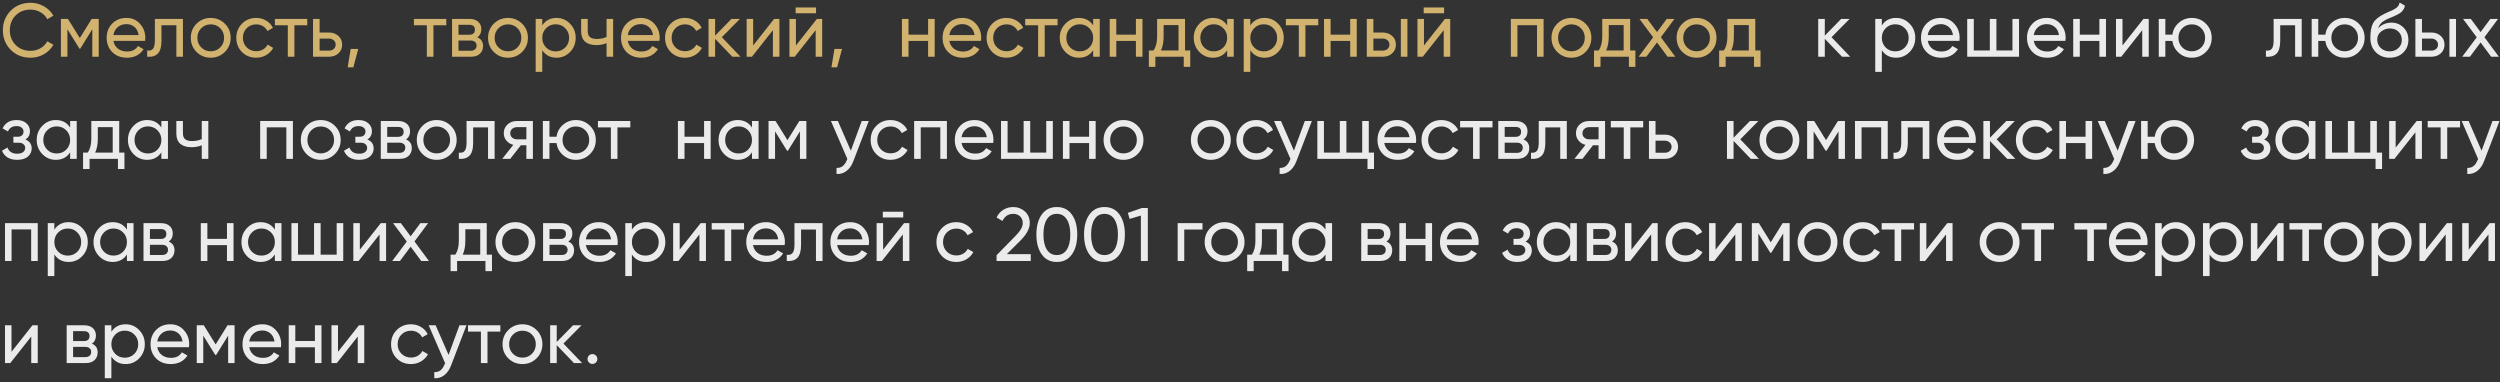 <?xml version="1.0" encoding="UTF-8"?> <svg xmlns="http://www.w3.org/2000/svg" width="661" height="101" viewBox="0 0 661 101" fill="none"><rect x="0" y="0" width="661" height="101" fill="#333333" stroke="none"/> <g opacity="0.9"> <path d="M8.08 15.26C5.96 15.26 4.207 14.56 2.82 13.16C1.447 11.76 0.76 10.04 0.76 8C0.76 5.96 1.447 4.24 2.82 2.84C4.207 1.44 5.96 0.74 8.08 0.74C9.36 0.74 10.533 1.047 11.6 1.66C12.68 2.273 13.52 3.1 14.12 4.14L12.5 5.08C12.1 4.307 11.5 3.693 10.7 3.24C9.913 2.773 9.04 2.54 8.08 2.54C6.467 2.54 5.147 3.06 4.12 4.1C3.107 5.14 2.6 6.44 2.6 8C2.6 9.547 3.107 10.84 4.12 11.88C5.147 12.92 6.467 13.44 8.08 13.44C9.04 13.44 9.913 13.213 10.7 12.76C11.5 12.293 12.1 11.68 12.5 10.92L14.12 11.84C13.533 12.88 12.7 13.713 11.62 14.34C10.54 14.953 9.36 15.26 8.08 15.26ZM26.105 5V15H24.405V7.74L21.225 12.86H21.005L17.825 7.74V15H16.105V5H17.965L21.105 10.06L24.245 5H26.105ZM29.981 10.8C30.155 11.693 30.561 12.387 31.201 12.88C31.855 13.373 32.655 13.62 33.601 13.62C34.921 13.62 35.881 13.133 36.481 12.16L37.961 13C36.988 14.507 35.521 15.26 33.561 15.26C31.975 15.26 30.681 14.767 29.681 13.78C28.695 12.78 28.201 11.52 28.201 10C28.201 8.493 28.688 7.24 29.661 6.24C30.635 5.24 31.895 4.74 33.441 4.74C34.908 4.74 36.101 5.26 37.021 6.3C37.955 7.327 38.421 8.567 38.421 10.02C38.421 10.273 38.401 10.533 38.361 10.8H29.981ZM33.441 6.38C32.508 6.38 31.735 6.647 31.121 7.18C30.508 7.7 30.128 8.4 29.981 9.28H36.661C36.515 8.333 36.141 7.613 35.541 7.12C34.941 6.627 34.241 6.38 33.441 6.38ZM48.371 5V15H46.631V6.68H42.691V10.76C42.691 12.4 42.358 13.547 41.691 14.2C41.038 14.84 40.111 15.107 38.911 15V13.36C39.591 13.453 40.098 13.307 40.431 12.92C40.778 12.52 40.951 11.787 40.951 10.72V5H48.371ZM59.447 13.74C58.421 14.753 57.174 15.26 55.708 15.26C54.241 15.26 52.994 14.753 51.968 13.74C50.954 12.727 50.447 11.48 50.447 10C50.447 8.52 50.954 7.273 51.968 6.26C52.994 5.247 54.241 4.74 55.708 4.74C57.174 4.74 58.421 5.247 59.447 6.26C60.474 7.273 60.987 8.52 60.987 10C60.987 11.48 60.474 12.727 59.447 13.74ZM55.708 13.56C56.708 13.56 57.547 13.22 58.227 12.54C58.907 11.86 59.248 11.013 59.248 10C59.248 8.987 58.907 8.14 58.227 7.46C57.547 6.78 56.708 6.44 55.708 6.44C54.721 6.44 53.888 6.78 53.208 7.46C52.528 8.14 52.188 8.987 52.188 10C52.188 11.013 52.528 11.86 53.208 12.54C53.888 13.22 54.721 13.56 55.708 13.56ZM67.739 15.26C66.232 15.26 64.979 14.76 63.979 13.76C62.979 12.747 62.479 11.493 62.479 10C62.479 8.507 62.979 7.26 63.979 6.26C64.979 5.247 66.232 4.74 67.739 4.74C68.725 4.74 69.612 4.98 70.399 5.46C71.185 5.927 71.772 6.56 72.159 7.36L70.699 8.2C70.445 7.667 70.052 7.24 69.519 6.92C68.999 6.6 68.405 6.44 67.739 6.44C66.739 6.44 65.899 6.78 65.219 7.46C64.552 8.14 64.219 8.987 64.219 10C64.219 11 64.552 11.84 65.219 12.52C65.899 13.2 66.739 13.54 67.739 13.54C68.405 13.54 69.005 13.387 69.539 13.08C70.072 12.76 70.479 12.333 70.759 11.8L72.239 12.66C71.812 13.447 71.199 14.08 70.399 14.56C69.599 15.027 68.712 15.26 67.739 15.26ZM81.24 5V6.68H77.841V15H76.1V6.68H72.68V5H81.24ZM86.985 8.6C87.985 8.6 88.812 8.9 89.465 9.5C90.132 10.087 90.465 10.853 90.465 11.8C90.465 12.747 90.132 13.52 89.465 14.12C88.812 14.707 87.985 15 86.985 15H82.765V5H84.505V8.6H86.985ZM86.985 13.38C87.479 13.38 87.892 13.24 88.225 12.96C88.572 12.667 88.745 12.28 88.745 11.8C88.745 11.32 88.572 10.933 88.225 10.64C87.892 10.347 87.479 10.2 86.985 10.2H84.505V13.38H86.985ZM94.721 12.94L93.421 17.8H91.921L92.721 12.94H94.721ZM117.999 5V6.68H114.599V15H112.859V6.68H109.439V5H117.999ZM126.184 9.86C127.211 10.287 127.724 11.06 127.724 12.18C127.724 13.007 127.444 13.687 126.884 14.22C126.337 14.74 125.551 15 124.524 15H119.524V5H124.124C125.124 5 125.897 5.253 126.444 5.76C126.991 6.253 127.264 6.907 127.264 7.72C127.264 8.68 126.904 9.393 126.184 9.86ZM124.044 6.56H121.224V9.18H124.044C125.057 9.18 125.564 8.733 125.564 7.84C125.564 6.987 125.057 6.56 124.044 6.56ZM124.424 13.42C124.931 13.42 125.317 13.3 125.584 13.06C125.864 12.82 126.004 12.48 126.004 12.04C126.004 11.627 125.864 11.307 125.584 11.08C125.317 10.84 124.931 10.72 124.424 10.72H121.224V13.42H124.424ZM138.042 13.74C137.015 14.753 135.769 15.26 134.302 15.26C132.835 15.26 131.589 14.753 130.562 13.74C129.549 12.727 129.042 11.48 129.042 10C129.042 8.52 129.549 7.273 130.562 6.26C131.589 5.247 132.835 4.74 134.302 4.74C135.769 4.74 137.015 5.247 138.042 6.26C139.069 7.273 139.582 8.52 139.582 10C139.582 11.48 139.069 12.727 138.042 13.74ZM134.302 13.56C135.302 13.56 136.142 13.22 136.822 12.54C137.502 11.86 137.842 11.013 137.842 10C137.842 8.987 137.502 8.14 136.822 7.46C136.142 6.78 135.302 6.44 134.302 6.44C133.315 6.44 132.482 6.78 131.802 7.46C131.122 8.14 130.782 8.987 130.782 10C130.782 11.013 131.122 11.86 131.802 12.54C132.482 13.22 133.315 13.56 134.302 13.56ZM147.153 4.74C148.553 4.74 149.747 5.253 150.733 6.28C151.72 7.293 152.213 8.533 152.213 10C152.213 11.467 151.72 12.713 150.733 13.74C149.747 14.753 148.553 15.26 147.153 15.26C145.5 15.26 144.24 14.6 143.373 13.28V19H141.633V5H143.373V6.72C144.24 5.4 145.5 4.74 147.153 4.74ZM146.933 13.58C147.933 13.58 148.773 13.24 149.453 12.56C150.133 11.867 150.473 11.013 150.473 10C150.473 8.987 150.133 8.14 149.453 7.46C148.773 6.767 147.933 6.42 146.933 6.42C145.92 6.42 145.073 6.767 144.393 7.46C143.713 8.14 143.373 8.987 143.373 10C143.373 11.013 143.713 11.867 144.393 12.56C145.073 13.24 145.92 13.58 146.933 13.58ZM160.375 5H162.115V15H160.375V11.4C159.575 11.747 158.675 11.92 157.675 11.92C156.395 11.92 155.401 11.62 154.695 11.02C154.001 10.407 153.655 9.507 153.655 8.32V5H155.395V8.22C155.395 8.967 155.595 9.5 155.995 9.82C156.408 10.14 157.008 10.3 157.795 10.3C158.741 10.3 159.601 10.127 160.375 9.78V5ZM165.978 10.8C166.152 11.693 166.558 12.387 167.198 12.88C167.852 13.373 168.652 13.62 169.598 13.62C170.918 13.62 171.878 13.133 172.478 12.16L173.958 13C172.985 14.507 171.518 15.26 169.558 15.26C167.972 15.26 166.678 14.767 165.678 13.78C164.692 12.78 164.198 11.52 164.198 10C164.198 8.493 164.685 7.24 165.658 6.24C166.632 5.24 167.892 4.74 169.438 4.74C170.905 4.74 172.098 5.26 173.018 6.3C173.952 7.327 174.418 8.567 174.418 10.02C174.418 10.273 174.398 10.533 174.358 10.8H165.978ZM169.438 6.38C168.505 6.38 167.732 6.647 167.118 7.18C166.505 7.7 166.125 8.4 165.978 9.28H172.658C172.512 8.333 172.138 7.613 171.538 7.12C170.938 6.627 170.238 6.38 169.438 6.38ZM181.099 15.26C179.592 15.26 178.339 14.76 177.339 13.76C176.339 12.747 175.839 11.493 175.839 10C175.839 8.507 176.339 7.26 177.339 6.26C178.339 5.247 179.592 4.74 181.099 4.74C182.086 4.74 182.972 4.98 183.759 5.46C184.546 5.927 185.132 6.56 185.519 7.36L184.059 8.2C183.806 7.667 183.412 7.24 182.879 6.92C182.359 6.6 181.766 6.44 181.099 6.44C180.099 6.44 179.259 6.78 178.579 7.46C177.912 8.14 177.579 8.987 177.579 10C177.579 11 177.912 11.84 178.579 12.52C179.259 13.2 180.099 13.54 181.099 13.54C181.766 13.54 182.366 13.387 182.899 13.08C183.432 12.76 183.839 12.333 184.119 11.8L185.599 12.66C185.172 13.447 184.559 14.08 183.759 14.56C182.959 15.027 182.072 15.26 181.099 15.26ZM195.796 15H193.636L189.076 10.26V15H187.336V5H189.076V9.42L193.396 5H195.636L190.856 9.84L195.796 15ZM204.675 5H206.075V15H204.355V7.98L198.815 15H197.415V5H199.135V12.02L204.675 5ZM210.363 3.5V1.98H215.763V3.5H210.363ZM215.983 5H217.383V15H215.663V7.98L210.123 15H208.723V5H210.443V12.02L215.983 5ZM222.632 12.94L221.332 17.8H219.832L220.632 12.94H222.632ZM245.39 5H247.13V15H245.39V10.82H240.21V15H238.47V5H240.21V9.16H245.39V5ZM250.999 10.8C251.172 11.693 251.579 12.387 252.219 12.88C252.872 13.373 253.672 13.62 254.619 13.62C255.939 13.62 256.899 13.133 257.499 12.16L258.979 13C258.005 14.507 256.539 15.26 254.579 15.26C252.992 15.26 251.699 14.767 250.699 13.78C249.712 12.78 249.219 11.52 249.219 10C249.219 8.493 249.705 7.24 250.679 6.24C251.652 5.24 252.912 4.74 254.459 4.74C255.925 4.74 257.119 5.26 258.039 6.3C258.972 7.327 259.439 8.567 259.439 10.02C259.439 10.273 259.419 10.533 259.379 10.8H250.999ZM254.459 6.38C253.525 6.38 252.752 6.647 252.139 7.18C251.525 7.7 251.145 8.4 250.999 9.28H257.679C257.532 8.333 257.159 7.613 256.559 7.12C255.959 6.627 255.259 6.38 254.459 6.38ZM266.119 15.26C264.613 15.26 263.359 14.76 262.359 13.76C261.359 12.747 260.859 11.493 260.859 10C260.859 8.507 261.359 7.26 262.359 6.26C263.359 5.247 264.613 4.74 266.119 4.74C267.106 4.74 267.993 4.98 268.779 5.46C269.566 5.927 270.153 6.56 270.539 7.36L269.079 8.2C268.826 7.667 268.433 7.24 267.899 6.92C267.379 6.6 266.786 6.44 266.119 6.44C265.119 6.44 264.279 6.78 263.599 7.46C262.933 8.14 262.599 8.987 262.599 10C262.599 11 262.933 11.84 263.599 12.52C264.279 13.2 265.119 13.54 266.119 13.54C266.786 13.54 267.386 13.387 267.919 13.08C268.453 12.76 268.859 12.333 269.139 11.8L270.619 12.66C270.193 13.447 269.579 14.08 268.779 14.56C267.979 15.027 267.093 15.26 266.119 15.26ZM279.621 5V6.68H276.221V15H274.481V6.68H271.061V5H279.621ZM289.035 5H290.775V15H289.035V13.28C288.168 14.6 286.908 15.26 285.255 15.26C283.855 15.26 282.662 14.753 281.675 13.74C280.688 12.713 280.195 11.467 280.195 10C280.195 8.533 280.688 7.293 281.675 6.28C282.662 5.253 283.855 4.74 285.255 4.74C286.908 4.74 288.168 5.4 289.035 6.72V5ZM285.475 13.58C286.488 13.58 287.335 13.24 288.015 12.56C288.695 11.867 289.035 11.013 289.035 10C289.035 8.987 288.695 8.14 288.015 7.46C287.335 6.767 286.488 6.42 285.475 6.42C284.475 6.42 283.635 6.767 282.955 7.46C282.275 8.14 281.935 8.987 281.935 10C281.935 11.013 282.275 11.867 282.955 12.56C283.635 13.24 284.475 13.58 285.475 13.58ZM300.331 5H302.071V15H300.331V10.82H295.151V15H293.411V5H295.151V9.16H300.331V5ZM313.32 13.34H314.7V17.68H312.98V15H305.48V17.68H303.76V13.34H304.98C305.62 12.46 305.94 11.227 305.94 9.64V5H313.32V13.34ZM306.96 13.34H311.6V6.62H307.66V9.64C307.66 11.133 307.427 12.367 306.96 13.34ZM324.465 5H326.205V15H324.465V13.28C323.598 14.6 322.338 15.26 320.685 15.26C319.285 15.26 318.092 14.753 317.105 13.74C316.118 12.713 315.625 11.467 315.625 10C315.625 8.533 316.118 7.293 317.105 6.28C318.092 5.253 319.285 4.74 320.685 4.74C322.338 4.74 323.598 5.4 324.465 6.72V5ZM320.905 13.58C321.918 13.58 322.765 13.24 323.445 12.56C324.125 11.867 324.465 11.013 324.465 10C324.465 8.987 324.125 8.14 323.445 7.46C322.765 6.767 321.918 6.42 320.905 6.42C319.905 6.42 319.065 6.767 318.385 7.46C317.705 8.14 317.365 8.987 317.365 10C317.365 11.013 317.705 11.867 318.385 12.56C319.065 13.24 319.905 13.58 320.905 13.58ZM334.361 4.74C335.761 4.74 336.954 5.253 337.941 6.28C338.928 7.293 339.421 8.533 339.421 10C339.421 11.467 338.928 12.713 337.941 13.74C336.954 14.753 335.761 15.26 334.361 15.26C332.708 15.26 331.448 14.6 330.581 13.28V19H328.841V5H330.581V6.72C331.448 5.4 332.708 4.74 334.361 4.74ZM334.141 13.58C335.141 13.58 335.981 13.24 336.661 12.56C337.341 11.867 337.681 11.013 337.681 10C337.681 8.987 337.341 8.14 336.661 7.46C335.981 6.767 335.141 6.42 334.141 6.42C333.128 6.42 332.281 6.767 331.601 7.46C330.921 8.14 330.581 8.987 330.581 10C330.581 11.013 330.921 11.867 331.601 12.56C332.281 13.24 333.128 13.58 334.141 13.58ZM348.547 5V6.68H345.147V15H343.407V6.68H339.987V5H348.547ZM356.992 5H358.732V15H356.992V10.82H351.812V15H350.072V5H351.812V9.16H356.992V5ZM365.6 8.6C366.6 8.6 367.427 8.9 368.08 9.5C368.747 10.087 369.08 10.853 369.08 11.8C369.08 12.747 368.747 13.52 368.08 14.12C367.427 14.707 366.6 15 365.6 15H361.38V5H363.12V8.6H365.6ZM370.38 5H372.12V15H370.38V5ZM365.6 13.38C366.093 13.38 366.507 13.24 366.84 12.96C367.187 12.667 367.36 12.28 367.36 11.8C367.36 11.32 367.187 10.933 366.84 10.64C366.507 10.347 366.093 10.2 365.6 10.2H363.12V13.38H365.6ZM376.419 3.5V1.98H381.819V3.5H376.419ZM382.039 5H383.439V15H381.719V7.98L376.179 15H374.779V5H376.499V12.02L382.039 5ZM408.127 5V15H406.387V6.66H401.207V15H399.467V5H408.127ZM419.215 13.74C418.189 14.753 416.942 15.26 415.475 15.26C414.009 15.26 412.762 14.753 411.735 13.74C410.722 12.727 410.215 11.48 410.215 10C410.215 8.52 410.722 7.273 411.735 6.26C412.762 5.247 414.009 4.74 415.475 4.74C416.942 4.74 418.189 5.247 419.215 6.26C420.242 7.273 420.755 8.52 420.755 10C420.755 11.48 420.242 12.727 419.215 13.74ZM415.475 13.56C416.475 13.56 417.315 13.22 417.995 12.54C418.675 11.86 419.015 11.013 419.015 10C419.015 8.987 418.675 8.14 417.995 7.46C417.315 6.78 416.475 6.44 415.475 6.44C414.489 6.44 413.655 6.78 412.975 7.46C412.295 8.14 411.955 8.987 411.955 10C411.955 11.013 412.295 11.86 412.975 12.54C413.655 13.22 414.489 13.56 415.475 13.56ZM431.016 13.34H432.396V17.68H430.676V15H423.176V17.68H421.456V13.34H422.676C423.316 12.46 423.636 11.227 423.636 9.64V5H431.016V13.34ZM424.656 13.34H429.296V6.62H425.356V9.64C425.356 11.133 425.123 12.367 424.656 13.34ZM442.952 15H440.912L438.112 11.22L435.292 15H433.252L437.092 9.86L433.472 5H435.532L438.112 8.48L440.692 5H442.732L439.132 9.84L442.952 15ZM452.301 13.74C451.275 14.753 450.028 15.26 448.561 15.26C447.095 15.26 445.848 14.753 444.821 13.74C443.808 12.727 443.301 11.48 443.301 10C443.301 8.52 443.808 7.273 444.821 6.26C445.848 5.247 447.095 4.74 448.561 4.74C450.028 4.74 451.275 5.247 452.301 6.26C453.328 7.273 453.841 8.52 453.841 10C453.841 11.48 453.328 12.727 452.301 13.74ZM448.561 13.56C449.561 13.56 450.401 13.22 451.081 12.54C451.761 11.86 452.101 11.013 452.101 10C452.101 8.987 451.761 8.14 451.081 7.46C450.401 6.78 449.561 6.44 448.561 6.44C447.575 6.44 446.741 6.78 446.061 7.46C445.381 8.14 445.041 8.987 445.041 10C445.041 11.013 445.381 11.86 446.061 12.54C446.741 13.22 447.575 13.56 448.561 13.56ZM464.102 13.34H465.482V17.68H463.762V15H456.262V17.68H454.542V13.34H455.762C456.402 12.46 456.722 11.227 456.722 9.64V5H464.102V13.34ZM457.742 13.34H462.382V6.62H458.442V9.64C458.442 11.133 458.209 12.367 457.742 13.34Z" fill="#E2C076"></path> <path d="M489.197 15H487.037L482.477 10.26V15H480.737V5H482.477V9.42L486.797 5H489.037L484.257 9.84L489.197 15ZM501.335 4.74C502.735 4.74 503.929 5.253 504.915 6.28C505.902 7.293 506.395 8.533 506.395 10C506.395 11.467 505.902 12.713 504.915 13.74C503.929 14.753 502.735 15.26 501.335 15.26C499.682 15.26 498.422 14.6 497.555 13.28V19H495.815V5H497.555V6.72C498.422 5.4 499.682 4.74 501.335 4.74ZM501.115 13.58C502.115 13.58 502.955 13.24 503.635 12.56C504.315 11.867 504.655 11.013 504.655 10C504.655 8.987 504.315 8.14 503.635 7.46C502.955 6.767 502.115 6.42 501.115 6.42C500.102 6.42 499.255 6.767 498.575 7.46C497.895 8.14 497.555 8.987 497.555 10C497.555 11.013 497.895 11.867 498.575 12.56C499.255 13.24 500.102 13.58 501.115 13.58ZM509.692 10.8C509.865 11.693 510.272 12.387 510.912 12.88C511.565 13.373 512.365 13.62 513.312 13.62C514.632 13.62 515.592 13.133 516.192 12.16L517.672 13C516.698 14.507 515.232 15.26 513.272 15.26C511.685 15.26 510.392 14.767 509.392 13.78C508.405 12.78 507.912 11.52 507.912 10C507.912 8.493 508.398 7.24 509.372 6.24C510.345 5.24 511.605 4.74 513.152 4.74C514.618 4.74 515.812 5.26 516.732 6.3C517.665 7.327 518.132 8.567 518.132 10.02C518.132 10.273 518.112 10.533 518.072 10.8H509.692ZM513.152 6.38C512.218 6.38 511.445 6.647 510.832 7.18C510.218 7.7 509.838 8.4 509.692 9.28H516.372C516.225 8.333 515.852 7.613 515.252 7.12C514.652 6.627 513.952 6.38 513.152 6.38ZM532.092 5H533.832V15H520.132V5H521.872V13.34H526.112V5H527.852V13.34H532.092V5ZM537.719 10.8C537.892 11.693 538.299 12.387 538.939 12.88C539.592 13.373 540.392 13.62 541.339 13.62C542.659 13.62 543.619 13.133 544.219 12.16L545.699 13C544.726 14.507 543.259 15.26 541.299 15.26C539.712 15.26 538.419 14.767 537.419 13.78C536.432 12.78 535.939 11.52 535.939 10C535.939 8.493 536.426 7.24 537.399 6.24C538.372 5.24 539.632 4.74 541.179 4.74C542.646 4.74 543.839 5.26 544.759 6.3C545.692 7.327 546.159 8.567 546.159 10.02C546.159 10.273 546.139 10.533 546.099 10.8H537.719ZM541.179 6.38C540.246 6.38 539.472 6.647 538.859 7.18C538.246 7.7 537.866 8.4 537.719 9.28H544.399C544.252 8.333 543.879 7.613 543.279 7.12C542.679 6.627 541.979 6.38 541.179 6.38ZM555.079 5H556.819V15H555.079V10.82H549.899V15H548.159V5H549.899V9.16H555.079V5ZM566.728 5H568.128V15H566.408V7.98L560.868 15H559.468V5H561.188V12.02L566.728 5ZM579.516 4.74C580.983 4.74 582.223 5.247 583.236 6.26C584.263 7.273 584.776 8.52 584.776 10C584.776 11.48 584.263 12.727 583.236 13.74C582.223 14.753 580.983 15.26 579.516 15.26C578.196 15.26 577.056 14.84 576.096 14C575.136 13.16 574.563 12.1 574.376 10.82H572.516V15H570.776V5H572.516V9.16H574.376C574.563 7.88 575.136 6.827 576.096 6C577.07 5.16 578.21 4.74 579.516 4.74ZM579.516 13.56C580.503 13.56 581.336 13.22 582.016 12.54C582.696 11.86 583.036 11.013 583.036 10C583.036 8.987 582.696 8.14 582.016 7.46C581.336 6.78 580.503 6.44 579.516 6.44C578.516 6.44 577.676 6.78 576.996 7.46C576.316 8.14 575.976 8.987 575.976 10C575.976 11.013 576.316 11.86 576.996 12.54C577.676 13.22 578.516 13.56 579.516 13.56ZM608.57 5V15H606.83V6.68H602.89V10.76C602.89 12.4 602.557 13.547 601.89 14.2C601.237 14.84 600.31 15.107 599.11 15V13.36C599.79 13.453 600.297 13.307 600.63 12.92C600.977 12.52 601.15 11.787 601.15 10.72V5H608.57ZM619.947 4.74C621.413 4.74 622.653 5.247 623.667 6.26C624.693 7.273 625.207 8.52 625.207 10C625.207 11.48 624.693 12.727 623.667 13.74C622.653 14.753 621.413 15.26 619.947 15.26C618.627 15.26 617.487 14.84 616.527 14C615.567 13.16 614.993 12.1 614.807 10.82H612.947V15H611.207V5H612.947V9.16H614.807C614.993 7.88 615.567 6.827 616.527 6C617.5 5.16 618.64 4.74 619.947 4.74ZM619.947 13.56C620.933 13.56 621.767 13.22 622.447 12.54C623.127 11.86 623.467 11.013 623.467 10C623.467 8.987 623.127 8.14 622.447 7.46C621.767 6.78 620.933 6.44 619.947 6.44C618.947 6.44 618.107 6.78 617.427 7.46C616.747 8.14 616.407 8.987 616.407 10C616.407 11.013 616.747 11.86 617.427 12.54C618.107 13.22 618.947 13.56 619.947 13.56ZM631.821 15.26C630.341 15.26 629.121 14.773 628.161 13.8C627.201 12.827 626.721 11.573 626.721 10.04C626.721 8.333 626.968 7.02 627.461 6.1C627.968 5.18 628.994 4.347 630.541 3.6C630.821 3.467 631.201 3.293 631.681 3.08C632.174 2.867 632.534 2.707 632.761 2.6C632.988 2.48 633.241 2.327 633.521 2.14C633.801 1.94 634.008 1.727 634.141 1.5C634.288 1.26 634.394 0.987 634.461 0.68L635.861 1.48C635.821 1.693 635.768 1.893 635.701 2.08C635.634 2.253 635.534 2.427 635.401 2.6C635.281 2.76 635.174 2.9 635.081 3.02C634.988 3.14 634.828 3.273 634.601 3.42C634.388 3.553 634.228 3.653 634.121 3.72C634.028 3.787 633.834 3.887 633.541 4.02C633.261 4.153 633.068 4.247 632.961 4.3C632.868 4.34 632.648 4.433 632.301 4.58C631.954 4.713 631.741 4.8 631.661 4.84C630.754 5.227 630.088 5.62 629.661 6.02C629.248 6.42 628.948 6.927 628.761 7.54C629.188 7.007 629.721 6.613 630.361 6.36C631.001 6.107 631.641 5.98 632.281 5.98C633.534 5.98 634.594 6.407 635.461 7.26C636.341 8.113 636.781 9.213 636.781 10.56C636.781 11.92 636.314 13.047 635.381 13.94C634.448 14.82 633.261 15.26 631.821 15.26ZM629.481 12.7C630.108 13.287 630.888 13.58 631.821 13.58C632.754 13.58 633.521 13.293 634.121 12.72C634.734 12.147 635.041 11.427 635.041 10.56C635.041 9.667 634.748 8.94 634.161 8.38C633.588 7.807 632.828 7.52 631.881 7.52C631.028 7.52 630.254 7.793 629.561 8.34C628.881 8.873 628.541 9.58 628.541 10.46C628.541 11.367 628.854 12.113 629.481 12.7ZM642.849 8.6C643.849 8.6 644.675 8.9 645.329 9.5C645.995 10.087 646.329 10.853 646.329 11.8C646.329 12.747 645.995 13.52 645.329 14.12C644.675 14.707 643.849 15 642.849 15H638.629V5H640.369V8.6H642.849ZM647.629 5H649.369V15H647.629V5ZM642.849 13.38C643.342 13.38 643.755 13.24 644.089 12.96C644.435 12.667 644.609 12.28 644.609 11.8C644.609 11.32 644.435 10.933 644.089 10.64C643.755 10.347 643.342 10.2 642.849 10.2H640.369V13.38H642.849ZM660.707 15H658.667L655.867 11.22L653.047 15H651.007L654.847 9.86L651.227 5H653.287L655.867 8.48L658.447 5H660.487L656.887 9.84L660.707 15ZM6.72 36.88C7.827 37.333 8.38 38.127 8.38 39.26C8.38 40.1 8.047 40.813 7.38 41.4C6.713 41.973 5.767 42.26 4.54 42.26C2.54 42.26 1.2 41.46 0.52 39.86L1.98 39C2.367 40.093 3.227 40.64 4.56 40.64C5.227 40.64 5.74 40.5 6.1 40.22C6.473 39.927 6.66 39.553 6.66 39.1C6.66 38.7 6.507 38.373 6.2 38.12C5.907 37.867 5.507 37.74 5 37.74H3.54V36.16H4.62C5.127 36.16 5.52 36.04 5.8 35.8C6.08 35.547 6.22 35.207 6.22 34.78C6.22 34.353 6.053 34.007 5.72 33.74C5.4 33.473 4.953 33.34 4.38 33.34C3.26 33.34 2.5 33.813 2.1 34.76L0.68 33.94C1.387 32.473 2.62 31.74 4.38 31.74C5.473 31.74 6.333 32.02 6.96 32.58C7.6 33.14 7.92 33.827 7.92 34.64C7.92 35.653 7.52 36.4 6.72 36.88ZM18.545 32H20.285V42H18.545V40.28C17.679 41.6 16.419 42.26 14.765 42.26C13.365 42.26 12.172 41.753 11.185 40.74C10.199 39.713 9.705 38.467 9.705 37C9.705 35.533 10.199 34.293 11.185 33.28C12.172 32.253 13.365 31.74 14.765 31.74C16.419 31.74 17.679 32.4 18.545 33.72V32ZM14.985 40.58C15.999 40.58 16.845 40.24 17.525 39.56C18.205 38.867 18.545 38.013 18.545 37C18.545 35.987 18.205 35.14 17.525 34.46C16.845 33.767 15.999 33.42 14.985 33.42C13.985 33.42 13.145 33.767 12.465 34.46C11.785 35.14 11.445 35.987 11.445 37C11.445 38.013 11.785 38.867 12.465 39.56C13.145 40.24 13.985 40.58 14.985 40.58ZM31.522 40.34H32.902V44.68H31.182V42H23.682V44.68H21.962V40.34H23.182C23.822 39.46 24.142 38.227 24.142 36.64V32H31.522V40.34ZM25.162 40.34H29.802V33.62H25.862V36.64C25.862 38.133 25.628 39.367 25.162 40.34ZM42.666 32H44.406V42H42.666V40.28C41.8 41.6 40.54 42.26 38.886 42.26C37.486 42.26 36.293 41.753 35.306 40.74C34.32 39.713 33.826 38.467 33.826 37C33.826 35.533 34.32 34.293 35.306 33.28C36.293 32.253 37.486 31.74 38.886 31.74C40.54 31.74 41.8 32.4 42.666 33.72V32ZM39.106 40.58C40.12 40.58 40.966 40.24 41.646 39.56C42.326 38.867 42.666 38.013 42.666 37C42.666 35.987 42.326 35.14 41.646 34.46C40.966 33.767 40.12 33.42 39.106 33.42C38.106 33.42 37.266 33.767 36.586 34.46C35.906 35.14 35.566 35.987 35.566 37C35.566 38.013 35.906 38.867 36.586 39.56C37.266 40.24 38.106 40.58 39.106 40.58ZM53.343 32H55.083V42H53.343V38.4C52.543 38.747 51.643 38.92 50.643 38.92C49.363 38.92 48.369 38.62 47.663 38.02C46.969 37.407 46.623 36.507 46.623 35.32V32H48.363V35.22C48.363 35.967 48.563 36.5 48.963 36.82C49.376 37.14 49.976 37.3 50.763 37.3C51.709 37.3 52.569 37.127 53.343 36.78V32ZM77.446 32V42H75.706V33.66H70.526V42H68.786V32H77.446ZM88.534 40.74C87.507 41.753 86.261 42.26 84.794 42.26C83.328 42.26 82.081 41.753 81.054 40.74C80.041 39.727 79.534 38.48 79.534 37C79.534 35.52 80.041 34.273 81.054 33.26C82.081 32.247 83.328 31.74 84.794 31.74C86.261 31.74 87.507 32.247 88.534 33.26C89.561 34.273 90.074 35.52 90.074 37C90.074 38.48 89.561 39.727 88.534 40.74ZM84.794 40.56C85.794 40.56 86.634 40.22 87.314 39.54C87.994 38.86 88.334 38.013 88.334 37C88.334 35.987 87.994 35.14 87.314 34.46C86.634 33.78 85.794 33.44 84.794 33.44C83.808 33.44 82.974 33.78 82.294 34.46C81.614 35.14 81.274 35.987 81.274 37C81.274 38.013 81.614 38.86 82.294 39.54C82.974 40.22 83.808 40.56 84.794 40.56ZM97.135 36.88C98.242 37.333 98.795 38.127 98.795 39.26C98.795 40.1 98.462 40.813 97.795 41.4C97.128 41.973 96.181 42.26 94.955 42.26C92.955 42.26 91.615 41.46 90.935 39.86L92.395 39C92.781 40.093 93.641 40.64 94.975 40.64C95.641 40.64 96.155 40.5 96.515 40.22C96.888 39.927 97.075 39.553 97.075 39.1C97.075 38.7 96.921 38.373 96.615 38.12C96.322 37.867 95.921 37.74 95.415 37.74H93.955V36.16H95.035C95.541 36.16 95.935 36.04 96.215 35.8C96.495 35.547 96.635 35.207 96.635 34.78C96.635 34.353 96.468 34.007 96.135 33.74C95.815 33.473 95.368 33.34 94.795 33.34C93.675 33.34 92.915 33.813 92.515 34.76L91.095 33.94C91.802 32.473 93.035 31.74 94.795 31.74C95.888 31.74 96.748 32.02 97.375 32.58C98.015 33.14 98.335 33.827 98.335 34.64C98.335 35.653 97.935 36.4 97.135 36.88ZM107.34 36.86C108.367 37.287 108.88 38.06 108.88 39.18C108.88 40.007 108.6 40.687 108.04 41.22C107.493 41.74 106.707 42 105.68 42H100.68V32H105.28C106.28 32 107.053 32.253 107.6 32.76C108.147 33.253 108.42 33.907 108.42 34.72C108.42 35.68 108.06 36.393 107.34 36.86ZM105.2 33.56H102.38V36.18H105.2C106.213 36.18 106.72 35.733 106.72 34.84C106.72 33.987 106.213 33.56 105.2 33.56ZM105.58 40.42C106.087 40.42 106.473 40.3 106.74 40.06C107.02 39.82 107.16 39.48 107.16 39.04C107.16 38.627 107.02 38.307 106.74 38.08C106.473 37.84 106.087 37.72 105.58 37.72H102.38V40.42H105.58ZM119.198 40.74C118.172 41.753 116.925 42.26 115.458 42.26C113.992 42.26 112.745 41.753 111.718 40.74C110.705 39.727 110.198 38.48 110.198 37C110.198 35.52 110.705 34.273 111.718 33.26C112.745 32.247 113.992 31.74 115.458 31.74C116.925 31.74 118.172 32.247 119.198 33.26C120.225 34.273 120.738 35.52 120.738 37C120.738 38.48 120.225 39.727 119.198 40.74ZM115.458 40.56C116.458 40.56 117.298 40.22 117.978 39.54C118.658 38.86 118.998 38.013 118.998 37C118.998 35.987 118.658 35.14 117.978 34.46C117.298 33.78 116.458 33.44 115.458 33.44C114.472 33.44 113.638 33.78 112.958 34.46C112.278 35.14 111.938 35.987 111.938 37C111.938 38.013 112.278 38.86 112.958 39.54C113.638 40.22 114.472 40.56 115.458 40.56ZM130.778 32V42H129.038V33.68H125.098V37.76C125.098 39.4 124.765 40.547 124.098 41.2C123.445 41.84 122.518 42.107 121.318 42V40.36C121.998 40.453 122.505 40.307 122.838 39.92C123.185 39.52 123.358 38.787 123.358 37.72V32H130.778ZM140.895 32V42H139.175V38.4H137.715L134.915 42H132.795L135.715 38.3C134.968 38.113 134.361 37.74 133.895 37.18C133.428 36.62 133.195 35.967 133.195 35.22C133.195 34.3 133.521 33.533 134.175 32.92C134.828 32.307 135.648 32 136.635 32H140.895ZM136.695 36.84H139.175V33.62H136.695C136.201 33.62 135.781 33.767 135.435 34.06C135.088 34.353 134.915 34.747 134.915 35.24C134.915 35.72 135.088 36.107 135.435 36.4C135.781 36.693 136.201 36.84 136.695 36.84ZM152.272 31.74C153.738 31.74 154.978 32.247 155.992 33.26C157.018 34.273 157.532 35.52 157.532 37C157.532 38.48 157.018 39.727 155.992 40.74C154.978 41.753 153.738 42.26 152.272 42.26C150.952 42.26 149.812 41.84 148.852 41C147.892 40.16 147.318 39.1 147.132 37.82H145.272V42H143.532V32H145.272V36.16H147.132C147.318 34.88 147.892 33.827 148.852 33C149.825 32.16 150.965 31.74 152.272 31.74ZM152.272 40.56C153.258 40.56 154.092 40.22 154.772 39.54C155.452 38.86 155.792 38.013 155.792 37C155.792 35.987 155.452 35.14 154.772 34.46C154.092 33.78 153.258 33.44 152.272 33.44C151.272 33.44 150.432 33.78 149.752 34.46C149.072 35.14 148.732 35.987 148.732 37C148.732 38.013 149.072 38.86 149.752 39.54C150.432 40.22 151.272 40.56 152.272 40.56ZM166.655 32V33.68H163.255V42H161.515V33.68H158.095V32H166.655ZM186.16 32H187.9V42H186.16V37.82H180.98V42H179.24V32H180.98V36.16H186.16V32ZM198.828 32H200.568V42H198.828V40.28C197.961 41.6 196.701 42.26 195.048 42.26C193.648 42.26 192.455 41.753 191.468 40.74C190.481 39.713 189.988 38.467 189.988 37C189.988 35.533 190.481 34.293 191.468 33.28C192.455 32.253 193.648 31.74 195.048 31.74C196.701 31.74 197.961 32.4 198.828 33.72V32ZM195.268 40.58C196.281 40.58 197.128 40.24 197.808 39.56C198.488 38.867 198.828 38.013 198.828 37C198.828 35.987 198.488 35.14 197.808 34.46C197.128 33.767 196.281 33.42 195.268 33.42C194.268 33.42 193.428 33.767 192.748 34.46C192.068 35.14 191.728 35.987 191.728 37C191.728 38.013 192.068 38.867 192.748 39.56C193.428 40.24 194.268 40.58 195.268 40.58ZM213.204 32V42H211.504V34.74L208.324 39.86H208.104L204.924 34.74V42H203.204V32H205.064L208.204 37.06L211.344 32H213.204ZM227.841 32H229.701L225.621 42.62C225.194 43.753 224.594 44.613 223.821 45.2C223.047 45.8 222.167 46.067 221.181 46V44.38C222.407 44.473 223.307 43.807 223.881 42.38L224.041 42.02L219.701 32H221.541L224.961 39.84L227.841 32ZM235.463 42.26C233.956 42.26 232.703 41.76 231.703 40.76C230.703 39.747 230.203 38.493 230.203 37C230.203 35.507 230.703 34.26 231.703 33.26C232.703 32.247 233.956 31.74 235.463 31.74C236.45 31.74 237.336 31.98 238.123 32.46C238.91 32.927 239.496 33.56 239.883 34.36L238.423 35.2C238.17 34.667 237.776 34.24 237.243 33.92C236.723 33.6 236.13 33.44 235.463 33.44C234.463 33.44 233.623 33.78 232.943 34.46C232.276 35.14 231.943 35.987 231.943 37C231.943 38 232.276 38.84 232.943 39.52C233.623 40.2 234.463 40.54 235.463 40.54C236.13 40.54 236.73 40.387 237.263 40.08C237.796 39.76 238.203 39.333 238.483 38.8L239.963 39.66C239.536 40.447 238.923 41.08 238.123 41.56C237.323 42.027 236.436 42.26 235.463 42.26ZM250.36 32V42H248.62V33.66H243.44V42H241.7V32H250.36ZM254.229 37.8C254.402 38.693 254.809 39.387 255.449 39.88C256.102 40.373 256.902 40.62 257.849 40.62C259.169 40.62 260.129 40.133 260.729 39.16L262.209 40C261.236 41.507 259.769 42.26 257.809 42.26C256.222 42.26 254.929 41.767 253.929 40.78C252.942 39.78 252.449 38.52 252.449 37C252.449 35.493 252.936 34.24 253.909 33.24C254.882 32.24 256.142 31.74 257.689 31.74C259.156 31.74 260.349 32.26 261.269 33.3C262.202 34.327 262.669 35.567 262.669 37.02C262.669 37.273 262.649 37.533 262.609 37.8H254.229ZM257.689 33.38C256.756 33.38 255.982 33.647 255.369 34.18C254.756 34.7 254.376 35.4 254.229 36.28H260.909C260.762 35.333 260.389 34.613 259.789 34.12C259.189 33.627 258.489 33.38 257.689 33.38ZM276.629 32H278.369V42H264.669V32H266.409V40.34H270.649V32H272.389V40.34H276.629V32ZM287.956 32H289.696V42H287.956V37.82H282.776V42H281.036V32H282.776V36.16H287.956V32ZM300.785 40.74C299.758 41.753 298.512 42.26 297.045 42.26C295.578 42.26 294.332 41.753 293.305 40.74C292.292 39.727 291.785 38.48 291.785 37C291.785 35.52 292.292 34.273 293.305 33.26C294.332 32.247 295.578 31.74 297.045 31.74C298.512 31.74 299.758 32.247 300.785 33.26C301.812 34.273 302.325 35.52 302.325 37C302.325 38.48 301.812 39.727 300.785 40.74ZM297.045 40.56C298.045 40.56 298.885 40.22 299.565 39.54C300.245 38.86 300.585 38.013 300.585 37C300.585 35.987 300.245 35.14 299.565 34.46C298.885 33.78 298.045 33.44 297.045 33.44C296.058 33.44 295.225 33.78 294.545 34.46C293.865 35.14 293.525 35.987 293.525 37C293.525 38.013 293.865 38.86 294.545 39.54C295.225 40.22 296.058 40.56 297.045 40.56ZM323.876 40.74C322.849 41.753 321.602 42.26 320.136 42.26C318.669 42.26 317.422 41.753 316.396 40.74C315.382 39.727 314.876 38.48 314.876 37C314.876 35.52 315.382 34.273 316.396 33.26C317.422 32.247 318.669 31.74 320.136 31.74C321.602 31.74 322.849 32.247 323.876 33.26C324.902 34.273 325.416 35.52 325.416 37C325.416 38.48 324.902 39.727 323.876 40.74ZM320.136 40.56C321.136 40.56 321.976 40.22 322.656 39.54C323.336 38.86 323.676 38.013 323.676 37C323.676 35.987 323.336 35.14 322.656 34.46C321.976 33.78 321.136 33.44 320.136 33.44C319.149 33.44 318.316 33.78 317.636 34.46C316.956 35.14 316.616 35.987 316.616 37C316.616 38.013 316.956 38.86 317.636 39.54C318.316 40.22 319.149 40.56 320.136 40.56ZM332.167 42.26C330.66 42.26 329.407 41.76 328.407 40.76C327.407 39.747 326.907 38.493 326.907 37C326.907 35.507 327.407 34.26 328.407 33.26C329.407 32.247 330.66 31.74 332.167 31.74C333.154 31.74 334.04 31.98 334.827 32.46C335.614 32.927 336.2 33.56 336.587 34.36L335.127 35.2C334.874 34.667 334.48 34.24 333.947 33.92C333.427 33.6 332.834 33.44 332.167 33.44C331.167 33.44 330.327 33.78 329.647 34.46C328.98 35.14 328.647 35.987 328.647 37C328.647 38 328.98 38.84 329.647 39.52C330.327 40.2 331.167 40.54 332.167 40.54C332.834 40.54 333.434 40.387 333.967 40.08C334.5 39.76 334.907 39.333 335.187 38.8L336.667 39.66C336.24 40.447 335.627 41.08 334.827 41.56C334.027 42.027 333.14 42.26 332.167 42.26ZM344.994 32H346.854L342.774 42.62C342.347 43.753 341.747 44.613 340.974 45.2C340.2 45.8 339.32 46.067 338.334 46V44.38C339.56 44.473 340.46 43.807 341.034 42.38L341.194 42.02L336.854 32H338.694L342.114 39.84L344.994 32ZM361.907 40.34H363.287V44.68H361.567V42H348.307V32H350.047V40.34H354.247V32H355.987V40.34H360.167V32H361.907V40.34ZM365.992 37.8C366.165 38.693 366.572 39.387 367.212 39.88C367.865 40.373 368.665 40.62 369.612 40.62C370.932 40.62 371.892 40.133 372.492 39.16L373.972 40C372.998 41.507 371.532 42.26 369.572 42.26C367.985 42.26 366.692 41.767 365.692 40.78C364.705 39.78 364.212 38.52 364.212 37C364.212 35.493 364.698 34.24 365.672 33.24C366.645 32.24 367.905 31.74 369.452 31.74C370.918 31.74 372.112 32.26 373.032 33.3C373.965 34.327 374.432 35.567 374.432 37.02C374.432 37.273 374.412 37.533 374.372 37.8H365.992ZM369.452 33.38C368.518 33.38 367.745 33.647 367.132 34.18C366.518 34.7 366.138 35.4 365.992 36.28H372.672C372.525 35.333 372.152 34.613 371.552 34.12C370.952 33.627 370.252 33.38 369.452 33.38ZM381.112 42.26C379.606 42.26 378.352 41.76 377.352 40.76C376.352 39.747 375.852 38.493 375.852 37C375.852 35.507 376.352 34.26 377.352 33.26C378.352 32.247 379.606 31.74 381.112 31.74C382.099 31.74 382.986 31.98 383.772 32.46C384.559 32.927 385.146 33.56 385.532 34.36L384.072 35.2C383.819 34.667 383.426 34.24 382.892 33.92C382.372 33.6 381.779 33.44 381.112 33.44C380.112 33.44 379.272 33.78 378.592 34.46C377.926 35.14 377.592 35.987 377.592 37C377.592 38 377.926 38.84 378.592 39.52C379.272 40.2 380.112 40.54 381.112 40.54C381.779 40.54 382.379 40.387 382.912 40.08C383.446 39.76 383.852 39.333 384.132 38.8L385.612 39.66C385.186 40.447 384.572 41.08 383.772 41.56C382.972 42.027 382.086 42.26 381.112 42.26ZM394.614 32V33.68H391.214V42H389.474V33.68H386.054V32H394.614ZM402.799 36.86C403.825 37.287 404.339 38.06 404.339 39.18C404.339 40.007 404.059 40.687 403.499 41.22C402.952 41.74 402.165 42 401.139 42H396.139V32H400.739C401.739 32 402.512 32.253 403.059 32.76C403.605 33.253 403.879 33.907 403.879 34.72C403.879 35.68 403.519 36.393 402.799 36.86ZM400.659 33.56H397.839V36.18H400.659C401.672 36.18 402.179 35.733 402.179 34.84C402.179 33.987 401.672 33.56 400.659 33.56ZM401.039 40.42C401.545 40.42 401.932 40.3 402.199 40.06C402.479 39.82 402.619 39.48 402.619 39.04C402.619 38.627 402.479 38.307 402.199 38.08C401.932 37.84 401.545 37.72 401.039 37.72H397.839V40.42H401.039ZM414.264 32V42H412.524V33.68H408.584V37.76C408.584 39.4 408.251 40.547 407.584 41.2C406.931 41.84 406.004 42.107 404.804 42V40.36C405.484 40.453 405.991 40.307 406.324 39.92C406.671 39.52 406.844 38.787 406.844 37.72V32H414.264ZM424.38 32V42H422.66V38.4H421.2L418.4 42H416.28L419.2 38.3C418.454 38.113 417.847 37.74 417.38 37.18C416.914 36.62 416.68 35.967 416.68 35.22C416.68 34.3 417.007 33.533 417.66 32.92C418.314 32.307 419.134 32 420.12 32H424.38ZM420.18 36.84H422.66V33.62H420.18C419.687 33.62 419.267 33.767 418.92 34.06C418.574 34.353 418.4 34.747 418.4 35.24C418.4 35.72 418.574 36.107 418.92 36.4C419.267 36.693 419.687 36.84 420.18 36.84ZM434.458 32V33.68H431.058V42H429.318V33.68H425.898V32H434.458ZM440.203 35.6C441.203 35.6 442.029 35.9 442.683 36.5C443.349 37.087 443.683 37.853 443.683 38.8C443.683 39.747 443.349 40.52 442.683 41.12C442.029 41.707 441.203 42 440.203 42H435.983V32H437.723V35.6H440.203ZM440.203 40.38C440.696 40.38 441.109 40.24 441.443 39.96C441.789 39.667 441.963 39.28 441.963 38.8C441.963 38.32 441.789 37.933 441.443 37.64C441.109 37.347 440.696 37.2 440.203 37.2H437.723V40.38H440.203ZM465.072 42H462.912L458.352 37.26V42H456.612V32H458.352V36.42L462.672 32H464.912L460.132 36.84L465.072 42ZM474.212 40.74C473.186 41.753 471.939 42.26 470.472 42.26C469.006 42.26 467.759 41.753 466.732 40.74C465.719 39.727 465.212 38.48 465.212 37C465.212 35.52 465.719 34.273 466.732 33.26C467.759 32.247 469.006 31.74 470.472 31.74C471.939 31.74 473.186 32.247 474.212 33.26C475.239 34.273 475.752 35.52 475.752 37C475.752 38.48 475.239 39.727 474.212 40.74ZM470.472 40.56C471.472 40.56 472.312 40.22 472.992 39.54C473.672 38.86 474.012 38.013 474.012 37C474.012 35.987 473.672 35.14 472.992 34.46C472.312 33.78 471.472 33.44 470.472 33.44C469.486 33.44 468.652 33.78 467.972 34.46C467.292 35.14 466.952 35.987 466.952 37C466.952 38.013 467.292 38.86 467.972 39.54C468.652 40.22 469.486 40.56 470.472 40.56ZM487.804 32V42H486.104V34.74L482.924 39.86H482.704L479.524 34.74V42H477.804V32H479.664L482.804 37.06L485.944 32H487.804ZM499.12 32V42H497.38V33.66H492.2V42H490.46V32H499.12ZM510.108 32V42H508.368V33.68H504.428V37.76C504.428 39.4 504.095 40.547 503.428 41.2C502.775 41.84 501.848 42.107 500.648 42V40.36C501.328 40.453 501.835 40.307 502.168 39.92C502.515 39.52 502.688 38.787 502.688 37.72V32H510.108ZM513.965 37.8C514.138 38.693 514.545 39.387 515.185 39.88C515.838 40.373 516.638 40.62 517.585 40.62C518.905 40.62 519.865 40.133 520.465 39.16L521.945 40C520.972 41.507 519.505 42.26 517.545 42.26C515.958 42.26 514.665 41.767 513.665 40.78C512.678 39.78 512.185 38.52 512.185 37C512.185 35.493 512.672 34.24 513.645 33.24C514.618 32.24 515.878 31.74 517.425 31.74C518.892 31.74 520.085 32.26 521.005 33.3C521.938 34.327 522.405 35.567 522.405 37.02C522.405 37.273 522.385 37.533 522.345 37.8H513.965ZM517.425 33.38C516.492 33.38 515.718 33.647 515.105 34.18C514.492 34.7 514.112 35.4 513.965 36.28H520.645C520.498 35.333 520.125 34.613 519.525 34.12C518.925 33.627 518.225 33.38 517.425 33.38ZM532.865 42H530.705L526.145 37.26V42H524.405V32H526.145V36.42L530.465 32H532.705L527.925 36.84L532.865 42ZM538.265 42.26C536.759 42.26 535.505 41.76 534.505 40.76C533.505 39.747 533.005 38.493 533.005 37C533.005 35.507 533.505 34.26 534.505 33.26C535.505 32.247 536.759 31.74 538.265 31.74C539.252 31.74 540.139 31.98 540.925 32.46C541.712 32.927 542.299 33.56 542.685 34.36L541.225 35.2C540.972 34.667 540.579 34.24 540.045 33.92C539.525 33.6 538.932 33.44 538.265 33.44C537.265 33.44 536.425 33.78 535.745 34.46C535.079 35.14 534.745 35.987 534.745 37C534.745 38 535.079 38.84 535.745 39.52C536.425 40.2 537.265 40.54 538.265 40.54C538.932 40.54 539.532 40.387 540.065 40.08C540.599 39.76 541.005 39.333 541.285 38.8L542.765 39.66C542.339 40.447 541.725 41.08 540.925 41.56C540.125 42.027 539.239 42.26 538.265 42.26ZM551.423 32H553.163V42H551.423V37.82H546.243V42H544.503V32H546.243V36.16H551.423V32ZM562.791 32H564.651L560.571 42.62C560.145 43.753 559.545 44.613 558.771 45.2C557.998 45.8 557.118 46.067 556.131 46V44.38C557.358 44.473 558.258 43.807 558.831 42.38L558.991 42.02L554.651 32H556.491L559.911 39.84L562.791 32ZM574.844 31.74C576.311 31.74 577.551 32.247 578.564 33.26C579.591 34.273 580.104 35.52 580.104 37C580.104 38.48 579.591 39.727 578.564 40.74C577.551 41.753 576.311 42.26 574.844 42.26C573.524 42.26 572.384 41.84 571.424 41C570.464 40.16 569.891 39.1 569.704 37.82H567.844V42H566.104V32H567.844V36.16H569.704C569.891 34.88 570.464 33.827 571.424 33C572.398 32.16 573.538 31.74 574.844 31.74ZM574.844 40.56C575.831 40.56 576.664 40.22 577.344 39.54C578.024 38.86 578.364 38.013 578.364 37C578.364 35.987 578.024 35.14 577.344 34.46C576.664 33.78 575.831 33.44 574.844 33.44C573.844 33.44 573.004 33.78 572.324 34.46C571.644 35.14 571.304 35.987 571.304 37C571.304 38.013 571.644 38.86 572.324 39.54C573.004 40.22 573.844 40.56 574.844 40.56ZM598.638 36.88C599.745 37.333 600.298 38.127 600.298 39.26C600.298 40.1 599.965 40.813 599.298 41.4C598.631 41.973 597.685 42.26 596.458 42.26C594.458 42.26 593.118 41.46 592.438 39.86L593.898 39C594.285 40.093 595.145 40.64 596.478 40.64C597.145 40.64 597.658 40.5 598.018 40.22C598.391 39.927 598.578 39.553 598.578 39.1C598.578 38.7 598.425 38.373 598.118 38.12C597.825 37.867 597.425 37.74 596.918 37.74H595.458V36.16H596.538C597.045 36.16 597.438 36.04 597.718 35.8C597.998 35.547 598.138 35.207 598.138 34.78C598.138 34.353 597.971 34.007 597.638 33.74C597.318 33.473 596.871 33.34 596.298 33.34C595.178 33.34 594.418 33.813 594.018 34.76L592.598 33.94C593.305 32.473 594.538 31.74 596.298 31.74C597.391 31.74 598.251 32.02 598.878 32.58C599.518 33.14 599.838 33.827 599.838 34.64C599.838 35.653 599.438 36.4 598.638 36.88ZM610.463 32H612.203V42H610.463V40.28C609.597 41.6 608.337 42.26 606.683 42.26C605.283 42.26 604.09 41.753 603.103 40.74C602.117 39.713 601.623 38.467 601.623 37C601.623 35.533 602.117 34.293 603.103 33.28C604.09 32.253 605.283 31.74 606.683 31.74C608.337 31.74 609.597 32.4 610.463 33.72V32ZM606.903 40.58C607.917 40.58 608.763 40.24 609.443 39.56C610.123 38.867 610.463 38.013 610.463 37C610.463 35.987 610.123 35.14 609.443 34.46C608.763 33.767 607.917 33.42 606.903 33.42C605.903 33.42 605.063 33.767 604.383 34.46C603.703 35.14 603.363 35.987 603.363 37C603.363 38.013 603.703 38.867 604.383 39.56C605.063 40.24 605.903 40.58 606.903 40.58ZM628.44 40.34H629.82V44.68H628.1V42H614.84V32H616.58V40.34H620.78V32H622.52V40.34H626.7V32H628.44V40.34ZM638.955 32H640.355V42H638.635V34.98L633.095 42H631.695V32H633.415V39.02L638.955 32ZM650.444 32V33.68H647.044V42H645.304V33.68H641.884V32H650.444ZM659.007 32H660.867L656.787 42.62C656.36 43.753 655.76 44.613 654.987 45.2C654.214 45.8 653.334 46.067 652.347 46V44.38C653.574 44.473 654.474 43.807 655.047 42.38L655.207 42.02L650.867 32H652.707L656.127 39.84L659.007 32ZM9.98 59V69H8.24V60.66H3.06V69H1.32V59H9.98ZM18.149 58.74C19.549 58.74 20.742 59.253 21.729 60.28C22.715 61.293 23.209 62.533 23.209 64C23.209 65.467 22.715 66.713 21.729 67.74C20.742 68.753 19.549 69.26 18.149 69.26C16.495 69.26 15.235 68.6 14.369 67.28V73H12.629V59H14.369V60.72C15.235 59.4 16.495 58.74 18.149 58.74ZM17.929 67.58C18.929 67.58 19.769 67.24 20.449 66.56C21.129 65.867 21.469 65.013 21.469 64C21.469 62.987 21.129 62.14 20.449 61.46C19.769 60.767 18.929 60.42 17.929 60.42C16.915 60.42 16.069 60.767 15.389 61.46C14.709 62.14 14.369 62.987 14.369 64C14.369 65.013 14.709 65.867 15.389 66.56C16.069 67.24 16.915 67.58 17.929 67.58ZM33.565 59H35.305V69H33.565V67.28C32.698 68.6 31.438 69.26 29.785 69.26C28.385 69.26 27.192 68.753 26.205 67.74C25.218 66.713 24.725 65.467 24.725 64C24.725 62.533 25.218 61.293 26.205 60.28C27.192 59.253 28.385 58.74 29.785 58.74C31.438 58.74 32.698 59.4 33.565 60.72V59ZM30.005 67.58C31.018 67.58 31.865 67.24 32.545 66.56C33.225 65.867 33.565 65.013 33.565 64C33.565 62.987 33.225 62.14 32.545 61.46C31.865 60.767 31.018 60.42 30.005 60.42C29.005 60.42 28.165 60.767 27.485 61.46C26.805 62.14 26.465 62.987 26.465 64C26.465 65.013 26.805 65.867 27.485 66.56C28.165 67.24 29.005 67.58 30.005 67.58ZM44.601 63.86C45.628 64.287 46.141 65.06 46.141 66.18C46.141 67.007 45.861 67.687 45.301 68.22C44.754 68.74 43.968 69 42.941 69H37.941V59H42.541C43.541 59 44.314 59.253 44.861 59.76C45.408 60.253 45.681 60.907 45.681 61.72C45.681 62.68 45.321 63.393 44.601 63.86ZM42.461 60.56H39.641V63.18H42.461C43.474 63.18 43.981 62.733 43.981 61.84C43.981 60.987 43.474 60.56 42.461 60.56ZM42.841 67.42C43.348 67.42 43.734 67.3 44.001 67.06C44.281 66.82 44.421 66.48 44.421 66.04C44.421 65.627 44.281 65.307 44.001 65.08C43.734 64.84 43.348 64.72 42.841 64.72H39.641V67.42H42.841ZM60.01 59H61.75V69H60.01V64.82H54.83V69H53.09V59H54.83V63.16H60.01V59ZM72.679 59H74.419V69H72.679V67.28C71.812 68.6 70.552 69.26 68.899 69.26C67.499 69.26 66.306 68.753 65.319 67.74C64.332 66.713 63.839 65.467 63.839 64C63.839 62.533 64.332 61.293 65.319 60.28C66.306 59.253 67.499 58.74 68.899 58.74C70.552 58.74 71.812 59.4 72.679 60.72V59ZM69.119 67.58C70.132 67.58 70.979 67.24 71.659 66.56C72.339 65.867 72.679 65.013 72.679 64C72.679 62.987 72.339 62.14 71.659 61.46C70.979 60.767 70.132 60.42 69.119 60.42C68.119 60.42 67.279 60.767 66.599 61.46C65.919 62.14 65.579 62.987 65.579 64C65.579 65.013 65.919 65.867 66.599 66.56C67.279 67.24 68.119 67.58 69.119 67.58ZM89.015 59H90.755V69H77.055V59H78.795V67.34H83.035V59H84.775V67.34H89.015V59ZM100.682 59H102.082V69H100.362V61.98L94.822 69H93.422V59H95.142V66.02L100.682 59ZM113.411 69H111.371L108.571 65.22L105.751 69H103.711L107.551 63.86L103.931 59H105.991L108.571 62.48L111.151 59H113.191L109.591 63.84L113.411 69ZM128.695 67.34H130.075V71.68H128.355V69H120.855V71.68H119.135V67.34H120.355C120.995 66.46 121.315 65.227 121.315 63.64V59H128.695V67.34ZM122.335 67.34H126.975V60.62H123.035V63.64C123.035 65.133 122.802 66.367 122.335 67.34ZM140 67.74C138.973 68.753 137.727 69.26 136.26 69.26C134.793 69.26 133.547 68.753 132.52 67.74C131.507 66.727 131 65.48 131 64C131 62.52 131.507 61.273 132.52 60.26C133.547 59.247 134.793 58.74 136.26 58.74C137.727 58.74 138.973 59.247 140 60.26C141.027 61.273 141.54 62.52 141.54 64C141.54 65.48 141.027 66.727 140 67.74ZM136.26 67.56C137.26 67.56 138.1 67.22 138.78 66.54C139.46 65.86 139.8 65.013 139.8 64C139.8 62.987 139.46 62.14 138.78 61.46C138.1 60.78 137.26 60.44 136.26 60.44C135.273 60.44 134.44 60.78 133.76 61.46C133.08 62.14 132.74 62.987 132.74 64C132.74 65.013 133.08 65.86 133.76 66.54C134.44 67.22 135.273 67.56 136.26 67.56ZM150.251 63.86C151.278 64.287 151.791 65.06 151.791 66.18C151.791 67.007 151.511 67.687 150.951 68.22C150.404 68.74 149.618 69 148.591 69H143.591V59H148.191C149.191 59 149.964 59.253 150.511 59.76C151.058 60.253 151.331 60.907 151.331 61.72C151.331 62.68 150.971 63.393 150.251 63.86ZM148.111 60.56H145.291V63.18H148.111C149.124 63.18 149.631 62.733 149.631 61.84C149.631 60.987 149.124 60.56 148.111 60.56ZM148.491 67.42C148.998 67.42 149.384 67.3 149.651 67.06C149.931 66.82 150.071 66.48 150.071 66.04C150.071 65.627 149.931 65.307 149.651 65.08C149.384 64.84 148.998 64.72 148.491 64.72H145.291V67.42H148.491ZM154.889 64.8C155.063 65.693 155.469 66.387 156.109 66.88C156.763 67.373 157.563 67.62 158.509 67.62C159.829 67.62 160.789 67.133 161.389 66.16L162.869 67C161.896 68.507 160.429 69.26 158.469 69.26C156.883 69.26 155.589 68.767 154.589 67.78C153.603 66.78 153.109 65.52 153.109 64C153.109 62.493 153.596 61.24 154.569 60.24C155.543 59.24 156.803 58.74 158.349 58.74C159.816 58.74 161.009 59.26 161.929 60.3C162.863 61.327 163.329 62.567 163.329 64.02C163.329 64.273 163.309 64.533 163.269 64.8H154.889ZM158.349 60.38C157.416 60.38 156.643 60.647 156.029 61.18C155.416 61.7 155.036 62.4 154.889 63.28H161.569C161.423 62.333 161.049 61.613 160.449 61.12C159.849 60.627 159.149 60.38 158.349 60.38ZM170.849 58.74C172.249 58.74 173.443 59.253 174.429 60.28C175.416 61.293 175.909 62.533 175.909 64C175.909 65.467 175.416 66.713 174.429 67.74C173.443 68.753 172.249 69.26 170.849 69.26C169.196 69.26 167.936 68.6 167.069 67.28V73H165.329V59H167.069V60.72C167.936 59.4 169.196 58.74 170.849 58.74ZM170.629 67.58C171.629 67.58 172.469 67.24 173.149 66.56C173.829 65.867 174.169 65.013 174.169 64C174.169 62.987 173.829 62.14 173.149 61.46C172.469 60.767 171.629 60.42 170.629 60.42C169.616 60.42 168.769 60.767 168.089 61.46C167.409 62.14 167.069 62.987 167.069 64C167.069 65.013 167.409 65.867 168.089 66.56C168.769 67.24 169.616 67.58 170.629 67.58ZM185.246 59H186.646V69H184.926V61.98L179.386 69H177.986V59H179.706V66.02L185.246 59ZM196.734 59V60.68H193.334V69H191.594V60.68H188.174V59H196.734ZM199.088 64.8C199.262 65.693 199.668 66.387 200.308 66.88C200.962 67.373 201.762 67.62 202.708 67.62C204.028 67.62 204.988 67.133 205.588 66.16L207.068 67C206.095 68.507 204.628 69.26 202.668 69.26C201.082 69.26 199.788 68.767 198.788 67.78C197.802 66.78 197.308 65.52 197.308 64C197.308 62.493 197.795 61.24 198.768 60.24C199.742 59.24 201.002 58.74 202.548 58.74C204.015 58.74 205.208 59.26 206.128 60.3C207.062 61.327 207.528 62.567 207.528 64.02C207.528 64.273 207.508 64.533 207.468 64.8H199.088ZM202.548 60.38C201.615 60.38 200.842 60.647 200.228 61.18C199.615 61.7 199.235 62.4 199.088 63.28H205.768C205.622 62.333 205.248 61.613 204.648 61.12C204.048 60.627 203.348 60.38 202.548 60.38ZM217.478 59V69H215.738V60.68H211.798V64.76C211.798 66.4 211.465 67.547 210.798 68.2C210.145 68.84 209.218 69.107 208.018 69V67.36C208.698 67.453 209.205 67.307 209.538 66.92C209.885 66.52 210.058 65.787 210.058 64.72V59H217.478ZM221.335 64.8C221.508 65.693 221.915 66.387 222.555 66.88C223.208 67.373 224.008 67.62 224.955 67.62C226.275 67.62 227.235 67.133 227.835 66.16L229.315 67C228.341 68.507 226.875 69.26 224.915 69.26C223.328 69.26 222.035 68.767 221.035 67.78C220.048 66.78 219.555 65.52 219.555 64C219.555 62.493 220.041 61.24 221.015 60.24C221.988 59.24 223.248 58.74 224.795 58.74C226.261 58.74 227.455 59.26 228.375 60.3C229.308 61.327 229.775 62.567 229.775 64.02C229.775 64.273 229.755 64.533 229.715 64.8H221.335ZM224.795 60.38C223.861 60.38 223.088 60.647 222.475 61.18C221.861 61.7 221.481 62.4 221.335 63.28H228.015C227.868 62.333 227.495 61.613 226.895 61.12C226.295 60.627 225.595 60.38 224.795 60.38ZM233.415 57.5V55.98H238.815V57.5H233.415ZM239.035 59H240.435V69H238.715V61.98L233.175 69H231.775V59H233.495V66.02L239.035 59ZM252.854 69.26C251.348 69.26 250.094 68.76 249.094 67.76C248.094 66.747 247.594 65.493 247.594 64C247.594 62.507 248.094 61.26 249.094 60.26C250.094 59.247 251.348 58.74 252.854 58.74C253.841 58.74 254.728 58.98 255.514 59.46C256.301 59.927 256.888 60.56 257.274 61.36L255.814 62.2C255.561 61.667 255.168 61.24 254.634 60.92C254.114 60.6 253.521 60.44 252.854 60.44C251.854 60.44 251.014 60.78 250.334 61.46C249.668 62.14 249.334 62.987 249.334 64C249.334 65 249.668 65.84 250.334 66.52C251.014 67.2 251.854 67.54 252.854 67.54C253.521 67.54 254.121 67.387 254.654 67.08C255.188 66.76 255.594 66.333 255.874 65.8L257.354 66.66C256.928 67.447 256.314 68.08 255.514 68.56C254.714 69.027 253.828 69.26 252.854 69.26ZM263.492 69V67.48L268.432 62.44C269.752 61.12 270.412 59.987 270.412 59.04C270.412 58.253 270.172 57.64 269.692 57.2C269.212 56.76 268.625 56.54 267.932 56.54C266.612 56.54 265.652 57.167 265.052 58.42L263.492 57.5C263.932 56.593 264.539 55.907 265.312 55.44C266.099 54.973 266.965 54.74 267.912 54.74C269.085 54.74 270.105 55.127 270.972 55.9C271.839 56.673 272.272 57.713 272.272 59.02C272.272 60.433 271.439 61.973 269.772 63.64L266.192 67.2H272.532V69H263.492ZM283.403 67.28C282.457 68.6 281.13 69.26 279.423 69.26C277.717 69.26 276.39 68.6 275.443 67.28C274.497 65.96 274.023 64.2 274.023 62C274.023 59.8 274.497 58.04 275.443 56.72C276.39 55.4 277.717 54.74 279.423 54.74C281.13 54.74 282.457 55.4 283.403 56.72C284.35 58.04 284.823 59.8 284.823 62C284.823 64.2 284.35 65.96 283.403 67.28ZM276.803 66.02C277.417 66.967 278.29 67.44 279.423 67.44C280.557 67.44 281.43 66.967 282.043 66.02C282.67 65.073 282.983 63.733 282.983 62C282.983 60.267 282.67 58.927 282.043 57.98C281.43 57.02 280.557 56.54 279.423 56.54C278.29 56.54 277.417 57.013 276.803 57.96C276.19 58.907 275.883 60.253 275.883 62C275.883 63.733 276.19 65.073 276.803 66.02ZM296.001 67.28C295.054 68.6 293.728 69.26 292.021 69.26C290.314 69.26 288.988 68.6 288.041 67.28C287.094 65.96 286.621 64.2 286.621 62C286.621 59.8 287.094 58.04 288.041 56.72C288.988 55.4 290.314 54.74 292.021 54.74C293.728 54.74 295.054 55.4 296.001 56.72C296.948 58.04 297.421 59.8 297.421 62C297.421 64.2 296.948 65.96 296.001 67.28ZM289.401 66.02C290.014 66.967 290.888 67.44 292.021 67.44C293.154 67.44 294.028 66.967 294.641 66.02C295.268 65.073 295.581 63.733 295.581 62C295.581 60.267 295.268 58.927 294.641 57.98C294.028 57.02 293.154 56.54 292.021 56.54C290.888 56.54 290.014 57.013 289.401 57.96C288.788 58.907 288.481 60.253 288.481 62C288.481 63.733 288.788 65.073 289.401 66.02ZM301.888 55H303.488V69H301.648V57L298.668 57.88L298.208 56.28L301.888 55ZM317.937 59V60.68H313.117V69H311.377V59H317.937ZM327.512 67.74C326.486 68.753 325.239 69.26 323.772 69.26C322.306 69.26 321.059 68.753 320.032 67.74C319.019 66.727 318.512 65.48 318.512 64C318.512 62.52 319.019 61.273 320.032 60.26C321.059 59.247 322.306 58.74 323.772 58.74C325.239 58.74 326.486 59.247 327.512 60.26C328.539 61.273 329.052 62.52 329.052 64C329.052 65.48 328.539 66.727 327.512 67.74ZM323.772 67.56C324.772 67.56 325.612 67.22 326.292 66.54C326.972 65.86 327.312 65.013 327.312 64C327.312 62.987 326.972 62.14 326.292 61.46C325.612 60.78 324.772 60.44 323.772 60.44C322.786 60.44 321.952 60.78 321.272 61.46C320.592 62.14 320.252 62.987 320.252 64C320.252 65.013 320.592 65.86 321.272 66.54C321.952 67.22 322.786 67.56 323.772 67.56ZM339.313 67.34H340.693V71.68H338.973V69H331.473V71.68H329.753V67.34H330.973C331.613 66.46 331.933 65.227 331.933 63.64V59H339.313V67.34ZM332.953 67.34H337.593V60.62H333.653V63.64C333.653 65.133 333.42 66.367 332.953 67.34ZM350.458 59H352.198V69H350.458V67.28C349.591 68.6 348.331 69.26 346.678 69.26C345.278 69.26 344.084 68.753 343.098 67.74C342.111 66.713 341.618 65.467 341.618 64C341.618 62.533 342.111 61.293 343.098 60.28C344.084 59.253 345.278 58.74 346.678 58.74C348.331 58.74 349.591 59.4 350.458 60.72V59ZM346.898 67.58C347.911 67.58 348.758 67.24 349.438 66.56C350.118 65.867 350.458 65.013 350.458 64C350.458 62.987 350.118 62.14 349.438 61.46C348.758 60.767 347.911 60.42 346.898 60.42C345.898 60.42 345.058 60.767 344.378 61.46C343.698 62.14 343.358 62.987 343.358 64C343.358 65.013 343.698 65.867 344.378 66.56C345.058 67.24 345.898 67.58 346.898 67.58ZM366.565 63.86C367.592 64.287 368.105 65.06 368.105 66.18C368.105 67.007 367.825 67.687 367.265 68.22C366.718 68.74 365.932 69 364.905 69H359.905V59H364.505C365.505 59 366.278 59.253 366.825 59.76C367.372 60.253 367.645 60.907 367.645 61.72C367.645 62.68 367.285 63.393 366.565 63.86ZM364.425 60.56H361.605V63.18H364.425C365.438 63.18 365.945 62.733 365.945 61.84C365.945 60.987 365.438 60.56 364.425 60.56ZM364.805 67.42C365.312 67.42 365.698 67.3 365.965 67.06C366.245 66.82 366.385 66.48 366.385 66.04C366.385 65.627 366.245 65.307 365.965 65.08C365.698 64.84 365.312 64.72 364.805 64.72H361.605V67.42H364.805ZM376.903 59H378.643V69H376.903V64.82H371.723V69H369.983V59H371.723V63.16H376.903V59ZM382.512 64.8C382.685 65.693 383.092 66.387 383.732 66.88C384.385 67.373 385.185 67.62 386.132 67.62C387.452 67.62 388.412 67.133 389.012 66.16L390.492 67C389.519 68.507 388.052 69.26 386.092 69.26C384.505 69.26 383.212 68.767 382.212 67.78C381.225 66.78 380.732 65.52 380.732 64C380.732 62.493 381.219 61.24 382.192 60.24C383.165 59.24 384.425 58.74 385.972 58.74C387.439 58.74 388.632 59.26 389.552 60.3C390.485 61.327 390.952 62.567 390.952 64.02C390.952 64.273 390.932 64.533 390.892 64.8H382.512ZM385.972 60.38C385.039 60.38 384.265 60.647 383.652 61.18C383.039 61.7 382.659 62.4 382.512 63.28H389.192C389.045 62.333 388.672 61.613 388.072 61.12C387.472 60.627 386.772 60.38 385.972 60.38ZM403.352 63.88C404.459 64.333 405.012 65.127 405.012 66.26C405.012 67.1 404.679 67.813 404.012 68.4C403.345 68.973 402.399 69.26 401.172 69.26C399.172 69.26 397.832 68.46 397.152 66.86L398.612 66C398.999 67.093 399.859 67.64 401.192 67.64C401.859 67.64 402.372 67.5 402.732 67.22C403.105 66.927 403.292 66.553 403.292 66.1C403.292 65.7 403.139 65.373 402.832 65.12C402.539 64.867 402.139 64.74 401.632 64.74H400.172V63.16H401.252C401.759 63.16 402.152 63.04 402.432 62.8C402.712 62.547 402.852 62.207 402.852 61.78C402.852 61.353 402.685 61.007 402.352 60.74C402.032 60.473 401.585 60.34 401.012 60.34C399.892 60.34 399.132 60.813 398.732 61.76L397.312 60.94C398.019 59.473 399.252 58.74 401.012 58.74C402.105 58.74 402.965 59.02 403.592 59.58C404.232 60.14 404.552 60.827 404.552 61.64C404.552 62.653 404.152 63.4 403.352 63.88ZM415.177 59H416.917V69H415.177V67.28C414.311 68.6 413.051 69.26 411.397 69.26C409.997 69.26 408.804 68.753 407.817 67.74C406.831 66.713 406.337 65.467 406.337 64C406.337 62.533 406.831 61.293 407.817 60.28C408.804 59.253 409.997 58.74 411.397 58.74C413.051 58.74 414.311 59.4 415.177 60.72V59ZM411.617 67.58C412.631 67.58 413.477 67.24 414.157 66.56C414.837 65.867 415.177 65.013 415.177 64C415.177 62.987 414.837 62.14 414.157 61.46C413.477 60.767 412.631 60.42 411.617 60.42C410.617 60.42 409.777 60.767 409.097 61.46C408.417 62.14 408.077 62.987 408.077 64C408.077 65.013 408.417 65.867 409.097 66.56C409.777 67.24 410.617 67.58 411.617 67.58ZM426.214 63.86C427.24 64.287 427.754 65.06 427.754 66.18C427.754 67.007 427.474 67.687 426.914 68.22C426.367 68.74 425.58 69 424.554 69H419.554V59H424.154C425.154 59 425.927 59.253 426.474 59.76C427.02 60.253 427.294 60.907 427.294 61.72C427.294 62.68 426.934 63.393 426.214 63.86ZM424.074 60.56H421.254V63.18H424.074C425.087 63.18 425.594 62.733 425.594 61.84C425.594 60.987 425.087 60.56 424.074 60.56ZM424.454 67.42C424.96 67.42 425.347 67.3 425.614 67.06C425.894 66.82 426.034 66.48 426.034 66.04C426.034 65.627 425.894 65.307 425.614 65.08C425.347 64.84 424.96 64.72 424.454 64.72H421.254V67.42H424.454ZM436.892 59H438.292V69H436.572V61.98L431.032 69H429.632V59H431.352V66.02L436.892 59ZM445.64 69.26C444.134 69.26 442.88 68.76 441.88 67.76C440.88 66.747 440.38 65.493 440.38 64C440.38 62.507 440.88 61.26 441.88 60.26C442.88 59.247 444.134 58.74 445.64 58.74C446.627 58.74 447.514 58.98 448.3 59.46C449.087 59.927 449.674 60.56 450.06 61.36L448.6 62.2C448.347 61.667 447.954 61.24 447.42 60.92C446.9 60.6 446.307 60.44 445.64 60.44C444.64 60.44 443.8 60.78 443.12 61.46C442.454 62.14 442.12 62.987 442.12 64C442.12 65 442.454 65.84 443.12 66.52C443.8 67.2 444.64 67.54 445.64 67.54C446.307 67.54 446.907 67.387 447.44 67.08C447.974 66.76 448.38 66.333 448.66 65.8L450.14 66.66C449.714 67.447 449.1 68.08 448.3 68.56C447.5 69.027 446.614 69.26 445.64 69.26ZM459.138 59H460.538V69H458.818V61.98L453.278 69H451.878V59H453.598V66.02L459.138 59ZM473.186 59V69H471.486V61.74L468.306 66.86H468.086L464.906 61.74V69H463.186V59H465.046L468.186 64.06L471.326 59H473.186ZM484.283 67.74C483.256 68.753 482.009 69.26 480.543 69.26C479.076 69.26 477.829 68.753 476.803 67.74C475.789 66.727 475.283 65.48 475.283 64C475.283 62.52 475.789 61.273 476.803 60.26C477.829 59.247 479.076 58.74 480.543 58.74C482.009 58.74 483.256 59.247 484.283 60.26C485.309 61.273 485.823 62.52 485.823 64C485.823 65.48 485.309 66.727 484.283 67.74ZM480.543 67.56C481.543 67.56 482.383 67.22 483.063 66.54C483.743 65.86 484.083 65.013 484.083 64C484.083 62.987 483.743 62.14 483.063 61.46C482.383 60.78 481.543 60.44 480.543 60.44C479.556 60.44 478.723 60.78 478.043 61.46C477.363 62.14 477.023 62.987 477.023 64C477.023 65.013 477.363 65.86 478.043 66.54C478.723 67.22 479.556 67.56 480.543 67.56ZM492.574 69.26C491.067 69.26 489.814 68.76 488.814 67.76C487.814 66.747 487.314 65.493 487.314 64C487.314 62.507 487.814 61.26 488.814 60.26C489.814 59.247 491.067 58.74 492.574 58.74C493.561 58.74 494.447 58.98 495.234 59.46C496.021 59.927 496.607 60.56 496.994 61.36L495.534 62.2C495.281 61.667 494.887 61.24 494.354 60.92C493.834 60.6 493.241 60.44 492.574 60.44C491.574 60.44 490.734 60.78 490.054 61.46C489.387 62.14 489.054 62.987 489.054 64C489.054 65 489.387 65.84 490.054 66.52C490.734 67.2 491.574 67.54 492.574 67.54C493.241 67.54 493.841 67.387 494.374 67.08C494.907 66.76 495.314 66.333 495.594 65.8L497.074 66.66C496.647 67.447 496.034 68.08 495.234 68.56C494.434 69.027 493.547 69.26 492.574 69.26ZM506.076 59V60.68H502.676V69H500.936V60.68H497.516V59H506.076ZM514.86 59H516.26V69H514.54V61.98L509 69H507.6V59H509.32V66.02L514.86 59ZM532.42 67.74C531.393 68.753 530.147 69.26 528.68 69.26C527.213 69.26 525.967 68.753 524.94 67.74C523.927 66.727 523.42 65.48 523.42 64C523.42 62.52 523.927 61.273 524.94 60.26C525.967 59.247 527.213 58.74 528.68 58.74C530.147 58.74 531.393 59.247 532.42 60.26C533.447 61.273 533.96 62.52 533.96 64C533.96 65.48 533.447 66.727 532.42 67.74ZM528.68 67.56C529.68 67.56 530.52 67.22 531.2 66.54C531.88 65.86 532.22 65.013 532.22 64C532.22 62.987 531.88 62.14 531.2 61.46C530.52 60.78 529.68 60.44 528.68 60.44C527.693 60.44 526.86 60.78 526.18 61.46C525.5 62.14 525.16 62.987 525.16 64C525.16 65.013 525.5 65.86 526.18 66.54C526.86 67.22 527.693 67.56 528.68 67.56ZM543.061 59V60.68H539.661V69H537.921V60.68H534.501V59H543.061ZM557.026 59V60.68H553.626V69H551.886V60.68H548.466V59H557.026ZM559.38 64.8C559.553 65.693 559.96 66.387 560.6 66.88C561.253 67.373 562.053 67.62 563 67.62C564.32 67.62 565.28 67.133 565.88 66.16L567.36 67C566.387 68.507 564.92 69.26 562.96 69.26C561.373 69.26 560.08 68.767 559.08 67.78C558.093 66.78 557.6 65.52 557.6 64C557.6 62.493 558.087 61.24 559.06 60.24C560.033 59.24 561.293 58.74 562.84 58.74C564.307 58.74 565.5 59.26 566.42 60.3C567.353 61.327 567.82 62.567 567.82 64.02C567.82 64.273 567.8 64.533 567.76 64.8H559.38ZM562.84 60.38C561.907 60.38 561.133 60.647 560.52 61.18C559.907 61.7 559.527 62.4 559.38 63.28H566.06C565.913 62.333 565.54 61.613 564.94 61.12C564.34 60.627 563.64 60.38 562.84 60.38ZM575.34 58.74C576.74 58.74 577.933 59.253 578.92 60.28C579.907 61.293 580.4 62.533 580.4 64C580.4 65.467 579.907 66.713 578.92 67.74C577.933 68.753 576.74 69.26 575.34 69.26C573.687 69.26 572.427 68.6 571.56 67.28V73H569.82V59H571.56V60.72C572.427 59.4 573.687 58.74 575.34 58.74ZM575.12 67.58C576.12 67.58 576.96 67.24 577.64 66.56C578.32 65.867 578.66 65.013 578.66 64C578.66 62.987 578.32 62.14 577.64 61.46C576.96 60.767 576.12 60.42 575.12 60.42C574.107 60.42 573.26 60.767 572.58 61.46C571.9 62.14 571.56 62.987 571.56 64C571.56 65.013 571.9 65.867 572.58 66.56C573.26 67.24 574.107 67.58 575.12 67.58ZM587.996 58.74C589.396 58.74 590.59 59.253 591.576 60.28C592.563 61.293 593.056 62.533 593.056 64C593.056 65.467 592.563 66.713 591.576 67.74C590.59 68.753 589.396 69.26 587.996 69.26C586.343 69.26 585.083 68.6 584.216 67.28V73H582.476V59H584.216V60.72C585.083 59.4 586.343 58.74 587.996 58.74ZM587.776 67.58C588.776 67.58 589.616 67.24 590.296 66.56C590.976 65.867 591.316 65.013 591.316 64C591.316 62.987 590.976 62.14 590.296 61.46C589.616 60.767 588.776 60.42 587.776 60.42C586.763 60.42 585.916 60.767 585.236 61.46C584.556 62.14 584.216 62.987 584.216 64C584.216 65.013 584.556 65.867 585.236 66.56C585.916 67.24 586.763 67.58 587.776 67.58ZM602.393 59H603.793V69H602.073V61.98L596.533 69H595.132V59H596.853V66.02L602.393 59ZM613.881 59V60.68H610.481V69H608.741V60.68H605.321V59H613.881ZM623.455 67.74C622.429 68.753 621.182 69.26 619.715 69.26C618.249 69.26 617.002 68.753 615.975 67.74C614.962 66.727 614.455 65.48 614.455 64C614.455 62.52 614.962 61.273 615.975 60.26C617.002 59.247 618.249 58.74 619.715 58.74C621.182 58.74 622.429 59.247 623.455 60.26C624.482 61.273 624.995 62.52 624.995 64C624.995 65.48 624.482 66.727 623.455 67.74ZM619.715 67.56C620.715 67.56 621.555 67.22 622.235 66.54C622.915 65.86 623.255 65.013 623.255 64C623.255 62.987 622.915 62.14 622.235 61.46C621.555 60.78 620.715 60.44 619.715 60.44C618.729 60.44 617.895 60.78 617.215 61.46C616.535 62.14 616.195 62.987 616.195 64C616.195 65.013 616.535 65.86 617.215 66.54C617.895 67.22 618.729 67.56 619.715 67.56ZM632.567 58.74C633.967 58.74 635.16 59.253 636.147 60.28C637.133 61.293 637.627 62.533 637.627 64C637.627 65.467 637.133 66.713 636.147 67.74C635.16 68.753 633.967 69.26 632.567 69.26C630.913 69.26 629.653 68.6 628.787 67.28V73H627.047V59H628.787V60.72C629.653 59.4 630.913 58.74 632.567 58.74ZM632.347 67.58C633.347 67.58 634.187 67.24 634.867 66.56C635.547 65.867 635.887 65.013 635.887 64C635.887 62.987 635.547 62.14 634.867 61.46C634.187 60.767 633.347 60.42 632.347 60.42C631.333 60.42 630.487 60.767 629.807 61.46C629.127 62.14 628.787 62.987 628.787 64C628.787 65.013 629.127 65.867 629.807 66.56C630.487 67.24 631.333 67.58 632.347 67.58ZM646.963 59H648.363V69H646.643V61.98L641.103 69H639.703V59H641.423V66.02L646.963 59ZM658.271 59H659.671V69H657.951V61.98L652.411 69H651.011V59H652.731V66.02L658.271 59ZM8.58 86H9.98V96H8.26V88.98L2.72 96H1.32V86H3.04V93.02L8.58 86ZM24.289 90.86C25.315 91.287 25.829 92.06 25.829 93.18C25.829 94.007 25.549 94.687 24.989 95.22C24.442 95.74 23.655 96 22.629 96H17.629V86H22.229C23.229 86 24.002 86.253 24.549 86.76C25.095 87.253 25.369 87.907 25.369 88.72C25.369 89.68 25.009 90.393 24.289 90.86ZM22.149 87.56H19.329V90.18H22.149C23.162 90.18 23.669 89.733 23.669 88.84C23.669 87.987 23.162 87.56 22.149 87.56ZM22.529 94.42C23.035 94.42 23.422 94.3 23.689 94.06C23.969 93.82 24.109 93.48 24.109 93.04C24.109 92.627 23.969 92.307 23.689 92.08C23.422 91.84 23.035 91.72 22.529 91.72H19.329V94.42H22.529ZM33.227 85.74C34.627 85.74 35.82 86.253 36.807 87.28C37.793 88.293 38.287 89.533 38.287 91C38.287 92.467 37.793 93.713 36.807 94.74C35.82 95.753 34.627 96.26 33.227 96.26C31.573 96.26 30.313 95.6 29.447 94.28V100H27.707V86H29.447V87.72C30.313 86.4 31.573 85.74 33.227 85.74ZM33.007 94.58C34.007 94.58 34.847 94.24 35.527 93.56C36.207 92.867 36.547 92.013 36.547 91C36.547 89.987 36.207 89.14 35.527 88.46C34.847 87.767 34.007 87.42 33.007 87.42C31.993 87.42 31.147 87.767 30.467 88.46C29.787 89.14 29.447 89.987 29.447 91C29.447 92.013 29.787 92.867 30.467 93.56C31.147 94.24 31.993 94.58 33.007 94.58ZM41.583 91.8C41.756 92.693 42.163 93.387 42.803 93.88C43.456 94.373 44.256 94.62 45.203 94.62C46.523 94.62 47.483 94.133 48.083 93.16L49.563 94C48.59 95.507 47.123 96.26 45.163 96.26C43.576 96.26 42.283 95.767 41.283 94.78C40.296 93.78 39.803 92.52 39.803 91C39.803 89.493 40.29 88.24 41.263 87.24C42.236 86.24 43.496 85.74 45.043 85.74C46.51 85.74 47.703 86.26 48.623 87.3C49.556 88.327 50.023 89.567 50.023 91.02C50.023 91.273 50.003 91.533 49.963 91.8H41.583ZM45.043 87.38C44.11 87.38 43.336 87.647 42.723 88.18C42.11 88.7 41.73 89.4 41.583 90.28H48.263C48.116 89.333 47.743 88.613 47.143 88.12C46.543 87.627 45.843 87.38 45.043 87.38ZM62.023 86V96H60.323V88.74L57.143 93.86H56.923L53.743 88.74V96H52.023V86H53.883L57.023 91.06L60.163 86H62.023ZM65.899 91.8C66.073 92.693 66.479 93.387 67.119 93.88C67.773 94.373 68.573 94.62 69.519 94.62C70.839 94.62 71.799 94.133 72.399 93.16L73.879 94C72.906 95.507 71.439 96.26 69.479 96.26C67.893 96.26 66.599 95.767 65.599 94.78C64.613 93.78 64.119 92.52 64.119 91C64.119 89.493 64.606 88.24 65.579 87.24C66.553 86.24 67.813 85.74 69.359 85.74C70.826 85.74 72.019 86.26 72.939 87.3C73.873 88.327 74.339 89.567 74.339 91.02C74.339 91.273 74.319 91.533 74.279 91.8H65.899ZM69.359 87.38C68.426 87.38 67.653 87.647 67.039 88.18C66.426 88.7 66.046 89.4 65.899 90.28H72.579C72.433 89.333 72.059 88.613 71.459 88.12C70.859 87.627 70.159 87.38 69.359 87.38ZM83.26 86H84.999V96H83.26V91.82H78.079V96H76.34V86H78.079V90.16H83.26V86ZM94.908 86H96.308V96H94.588V88.98L89.048 96H87.648V86H89.368V93.02L94.908 86ZM108.657 96.26C107.15 96.26 105.897 95.76 104.897 94.76C103.897 93.747 103.397 92.493 103.397 91C103.397 89.507 103.897 88.26 104.897 87.26C105.897 86.247 107.15 85.74 108.657 85.74C109.643 85.74 110.53 85.98 111.317 86.46C112.103 86.927 112.69 87.56 113.077 88.36L111.617 89.2C111.363 88.667 110.97 88.24 110.437 87.92C109.917 87.6 109.323 87.44 108.657 87.44C107.657 87.44 106.817 87.78 106.137 88.46C105.47 89.14 105.137 89.987 105.137 91C105.137 92 105.47 92.84 106.137 93.52C106.817 94.2 107.657 94.54 108.657 94.54C109.323 94.54 109.923 94.387 110.457 94.08C110.99 93.76 111.397 93.333 111.677 92.8L113.157 93.66C112.73 94.447 112.117 95.08 111.317 95.56C110.517 96.027 109.63 96.26 108.657 96.26ZM121.484 86H123.344L119.264 96.62C118.837 97.753 118.237 98.613 117.464 99.2C116.69 99.8 115.81 100.067 114.824 100V98.38C116.05 98.473 116.95 97.807 117.524 96.38L117.684 96.02L113.344 86H115.184L118.604 93.84L121.484 86ZM132.295 86V87.68H128.895V96H127.155V87.68H123.735V86H132.295ZM141.869 94.74C140.843 95.753 139.596 96.26 138.129 96.26C136.663 96.26 135.416 95.753 134.389 94.74C133.376 93.727 132.869 92.48 132.869 91C132.869 89.52 133.376 88.273 134.389 87.26C135.416 86.247 136.663 85.74 138.129 85.74C139.596 85.74 140.843 86.247 141.869 87.26C142.896 88.273 143.409 89.52 143.409 91C143.409 92.48 142.896 93.727 141.869 94.74ZM138.129 94.56C139.129 94.56 139.969 94.22 140.649 93.54C141.329 92.86 141.669 92.013 141.669 91C141.669 89.987 141.329 89.14 140.649 88.46C139.969 87.78 139.129 87.44 138.129 87.44C137.143 87.44 136.309 87.78 135.629 88.46C134.949 89.14 134.609 89.987 134.609 91C134.609 92.013 134.949 92.86 135.629 93.54C136.309 94.22 137.143 94.56 138.129 94.56ZM153.921 96H151.761L147.201 91.26V96H145.461V86H147.201V90.42L151.521 86H153.761L148.981 90.84L153.921 96ZM156.639 96.22C156.279 96.22 155.972 96.093 155.719 95.84C155.465 95.587 155.339 95.28 155.339 94.92C155.339 94.56 155.465 94.253 155.719 94C155.972 93.747 156.279 93.62 156.639 93.62C157.012 93.62 157.319 93.747 157.559 94C157.812 94.253 157.939 94.56 157.939 94.92C157.939 95.28 157.812 95.587 157.559 95.84C157.319 96.093 157.012 96.22 156.639 96.22Z" fill="white"></path> </g> </svg> 